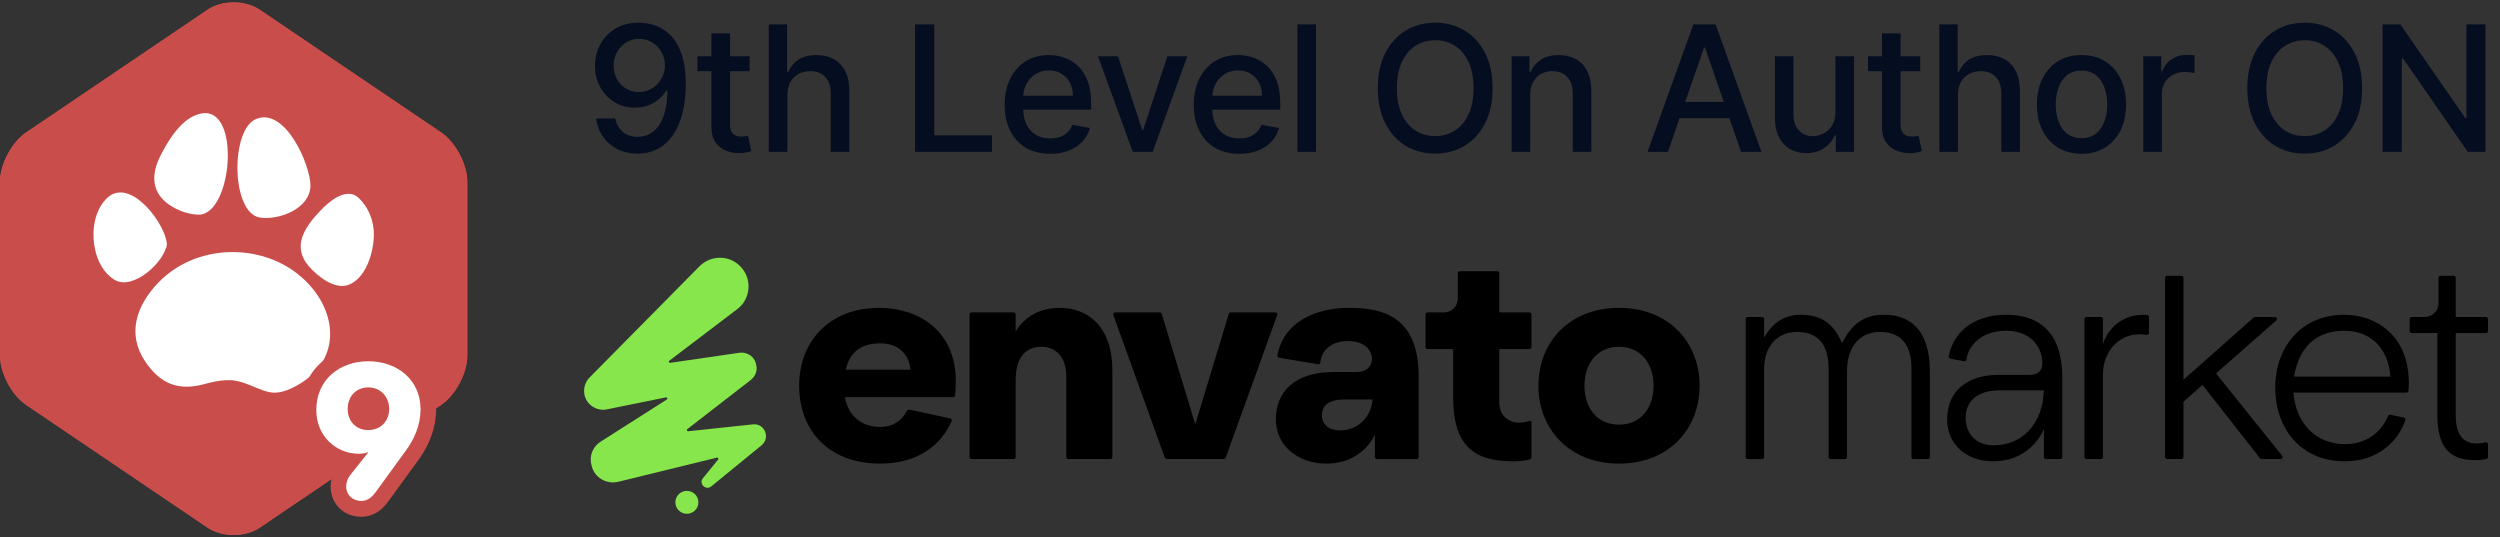 <svg xmlns="http://www.w3.org/2000/svg" width="214" height="46" viewBox="0 0 214 46" fill="none"><rect x="0" y="0" width="214" height="46" fill="#333333" stroke="none"/><g clip-path="url(#clip0_217_399)"><path d="M40 30.44C40 31.928 39.001 33.822 37.78 34.649L22.22 45.175C20.999 46 19.001 46 17.78 45.175L2.22 34.649C0.999 33.822 0 31.929 0 30.44V15.56C0 14.072 0.999 12.178 2.22 11.351L17.78 0.825C19.001 -2.47211e-05 20.999 -2.47211e-05 22.22 0.825L37.78 11.351C39.001 12.178 40 14.071 40 15.56V30.44Z" fill="#C94E4B"></path><path d="M26.785 24.736C23.557 20.728 17.071 20.515 13.539 24.206C11.687 26.142 10.831 28.582 12.436 30.954C13.697 32.818 15.209 33.462 17.357 32.913C18.028 32.742 18.717 32.546 19.487 32.546H19.863C20.601 32.625 21.257 32.908 21.873 33.165C22.276 33.332 22.688 33.503 23.12 33.577C24.065 33.752 25.08 33.228 25.86 32.729C28.825 30.828 28.932 27.4 26.785 24.736ZM15.108 17.891C15.696 18.181 16.352 18.353 17.005 18.378C19.884 18.378 20.657 9.13 17.264 9.71C15.607 9.993 14.411 11.988 13.715 13.368C12.777 15.231 13.073 16.892 15.108 17.891ZM14.285 20.861C14.133 19.172 11.345 15.377 9.373 16.78C7.363 18.327 7.603 22.633 9.819 23.959C11.385 24.895 14.127 22.422 14.285 20.861C14.243 20.398 14.172 21.965 14.285 20.861ZM22.251 18.622C23.857 18.864 26.504 17.898 26.577 15.931C26.577 14.072 24.421 9.255 22.012 10.155C19.7 10.907 19.747 18.246 22.251 18.622ZM31.984 19.666C31.895 18.61 31.432 17.626 30.665 16.904C29.603 15.992 28.133 17.285 27.415 18.041C26.047 19.478 24.957 21.132 26.475 22.834C27.213 23.663 28.681 24.854 29.883 24.364C31.464 23.721 32.115 21.198 31.984 19.666Z" fill="white"></path><path d="M20 1.559C20.572 1.559 21.112 1.702 21.48 1.951L37.04 12.477C37.892 13.053 38.667 14.523 38.667 15.56V30.44C38.667 31.477 37.892 32.947 37.041 33.523L21.481 44.049C21.113 44.298 20.573 44.441 20.001 44.441C19.429 44.441 18.889 44.298 18.521 44.049L2.961 33.523C2.108 32.947 1.333 31.477 1.333 30.44V15.56C1.333 14.523 2.108 13.053 2.959 12.477L18.519 1.951C18.888 1.702 19.428 1.559 20 1.559ZM20 0.206C19.196 0.206 18.391 0.413 17.78 0.825L2.22 11.351C0.999 12.178 0 14.071 0 15.56V30.44C0 31.928 0.999 33.822 2.22 34.649L17.78 45.175C18.391 45.587 19.195 45.794 20 45.794C20.805 45.794 21.609 45.587 22.22 45.175L37.78 34.649C39.001 33.822 40 31.929 40 30.44V15.56C40 14.072 39.001 12.178 37.78 11.351L22.22 0.825C21.609 0.413 20.804 0.206 20 0.206Z" fill="#C94E4B"></path><path d="M31.537 29.571C28.178 29.571 25.741 31.894 25.741 35.094C25.741 37.294 27.04 39.127 28.913 39.856C28.508 40.408 28.301 41.01 28.301 41.649C28.301 43.124 29.43 44.236 30.929 44.236C31.831 44.236 32.608 43.792 33.237 42.919L35.808 39.386C36.803 38.039 37.333 36.531 37.333 35.029C37.333 31.867 34.896 29.571 31.537 29.571Z" fill="#C94E4B"></path><path d="M32.16 42.12C31.728 42.719 31.313 42.881 30.929 42.881C30.211 42.881 29.635 42.394 29.635 41.648C29.635 41.389 29.697 41.014 30.048 40.577L31.537 38.712H31.489C31.28 38.793 30.993 38.842 30.737 38.842C28.755 38.842 27.075 37.333 27.075 35.094C27.075 32.481 29.091 30.923 31.537 30.923C33.999 30.923 35.999 32.513 35.999 35.029C35.999 36.391 35.455 37.608 34.735 38.582L32.16 42.12ZM31.52 36.813C32.576 36.813 33.312 36.067 33.312 34.995C33.312 34.006 32.608 33.162 31.537 33.162C30.481 33.162 29.763 33.925 29.763 35.011C29.763 36.05 30.465 36.813 31.52 36.813Z" fill="white"></path></g><path d="M54.719 1.942C55.206 1.945 55.685 2.034 56.158 2.208C56.63 2.382 57.056 2.666 57.436 3.06C57.82 3.455 58.125 3.987 58.352 4.658C58.583 5.326 58.7 6.157 58.704 7.151C58.704 8.107 58.608 8.957 58.416 9.703C58.224 10.445 57.949 11.072 57.59 11.583C57.235 12.095 56.804 12.483 56.296 12.75C55.788 13.016 55.217 13.149 54.581 13.149C53.931 13.149 53.354 13.021 52.85 12.766C52.346 12.51 51.935 12.157 51.619 11.706C51.303 11.251 51.106 10.729 51.028 10.14H52.653C52.759 10.608 52.976 10.988 53.303 11.28C53.633 11.567 54.059 11.711 54.581 11.711C55.38 11.711 56.003 11.363 56.451 10.667C56.898 9.967 57.123 8.991 57.127 7.737H57.042C56.857 8.043 56.626 8.305 56.349 8.526C56.076 8.746 55.769 8.916 55.428 9.037C55.087 9.158 54.723 9.218 54.336 9.218C53.707 9.218 53.136 9.064 52.621 8.755C52.106 8.446 51.696 8.021 51.39 7.482C51.085 6.942 50.932 6.326 50.932 5.633C50.932 4.944 51.088 4.319 51.401 3.758C51.717 3.197 52.157 2.753 52.722 2.426C53.29 2.096 53.956 1.935 54.719 1.942ZM54.725 3.327C54.309 3.327 53.935 3.43 53.601 3.636C53.271 3.838 53.01 4.113 52.818 4.461C52.626 4.806 52.53 5.189 52.53 5.612C52.53 6.034 52.623 6.418 52.807 6.762C52.995 7.103 53.251 7.375 53.574 7.577C53.901 7.776 54.274 7.876 54.693 7.876C55.005 7.876 55.297 7.815 55.566 7.695C55.836 7.574 56.072 7.407 56.275 7.194C56.477 6.977 56.635 6.732 56.749 6.459C56.862 6.185 56.919 5.898 56.919 5.596C56.919 5.195 56.824 4.822 56.632 4.477C56.444 4.133 56.184 3.856 55.854 3.646C55.524 3.433 55.147 3.327 54.725 3.327ZM64.169 4.818V6.097H59.7V4.818H64.169ZM60.898 2.858H62.491V10.598C62.491 10.907 62.537 11.139 62.629 11.296C62.721 11.448 62.84 11.553 62.986 11.61C63.135 11.663 63.297 11.69 63.471 11.69C63.599 11.69 63.711 11.681 63.806 11.663C63.902 11.645 63.977 11.631 64.03 11.62L64.318 12.936C64.225 12.972 64.094 13.007 63.924 13.043C63.753 13.082 63.54 13.103 63.284 13.107C62.865 13.114 62.475 13.039 62.112 12.883C61.75 12.727 61.457 12.485 61.234 12.158C61.01 11.832 60.898 11.421 60.898 10.928V2.858ZM67.399 8.142V13H65.806V2.091H67.378V6.15H67.479C67.671 5.71 67.963 5.36 68.358 5.101C68.752 4.841 69.267 4.712 69.903 4.712C70.463 4.712 70.954 4.827 71.373 5.058C71.795 5.289 72.122 5.633 72.353 6.091C72.587 6.546 72.704 7.114 72.704 7.796V13H71.112V7.988C71.112 7.387 70.957 6.922 70.648 6.592C70.339 6.258 69.91 6.091 69.359 6.091C68.983 6.091 68.645 6.171 68.347 6.331C68.052 6.491 67.82 6.725 67.649 7.034C67.482 7.339 67.399 7.709 67.399 8.142ZM78.327 13V2.091H79.973V11.583H84.916V13H78.327ZM89.892 13.165C89.086 13.165 88.392 12.993 87.81 12.648C87.231 12.3 86.783 11.812 86.467 11.184C86.155 10.552 85.999 9.811 85.999 8.962C85.999 8.124 86.155 7.386 86.467 6.746C86.783 6.107 87.224 5.608 87.788 5.25C88.357 4.891 89.021 4.712 89.781 4.712C90.242 4.712 90.69 4.788 91.123 4.941C91.556 5.093 91.945 5.333 92.29 5.66C92.634 5.987 92.906 6.411 93.105 6.933C93.303 7.451 93.403 8.082 93.403 8.824V9.388H86.899V8.195H91.842C91.842 7.776 91.757 7.405 91.586 7.082C91.416 6.755 91.176 6.498 90.867 6.31C90.562 6.121 90.203 6.027 89.791 6.027C89.344 6.027 88.953 6.137 88.619 6.358C88.289 6.574 88.033 6.858 87.852 7.21C87.675 7.558 87.586 7.936 87.586 8.344V9.277C87.586 9.824 87.682 10.289 87.874 10.672C88.069 11.056 88.341 11.349 88.689 11.551C89.037 11.75 89.443 11.849 89.908 11.849C90.21 11.849 90.486 11.807 90.734 11.722C90.983 11.633 91.198 11.501 91.379 11.327C91.56 11.153 91.698 10.939 91.794 10.683L93.302 10.954C93.181 11.398 92.964 11.787 92.652 12.121C92.343 12.451 91.954 12.709 91.485 12.893C91.02 13.075 90.489 13.165 89.892 13.165ZM101.635 4.818L98.668 13H96.963L93.991 4.818H95.701L97.773 11.114H97.858L99.925 4.818H101.635ZM106.08 13.165C105.273 13.165 104.579 12.993 103.997 12.648C103.418 12.3 102.971 11.812 102.654 11.184C102.342 10.552 102.186 9.811 102.186 8.962C102.186 8.124 102.342 7.386 102.654 6.746C102.971 6.107 103.411 5.608 103.976 5.25C104.544 4.891 105.208 4.712 105.968 4.712C106.429 4.712 106.877 4.788 107.31 4.941C107.743 5.093 108.132 5.333 108.477 5.66C108.821 5.987 109.093 6.411 109.292 6.933C109.49 7.451 109.59 8.082 109.59 8.824V9.388H103.086V8.195H108.029C108.029 7.776 107.944 7.405 107.773 7.082C107.603 6.755 107.363 6.498 107.054 6.31C106.749 6.121 106.39 6.027 105.978 6.027C105.531 6.027 105.14 6.137 104.806 6.358C104.476 6.574 104.221 6.858 104.039 7.21C103.862 7.558 103.773 7.936 103.773 8.344V9.277C103.773 9.824 103.869 10.289 104.061 10.672C104.256 11.056 104.528 11.349 104.876 11.551C105.224 11.75 105.63 11.849 106.096 11.849C106.397 11.849 106.673 11.807 106.921 11.722C107.17 11.633 107.385 11.501 107.566 11.327C107.747 11.153 107.885 10.939 107.981 10.683L109.489 10.954C109.368 11.398 109.151 11.787 108.839 12.121C108.53 12.451 108.141 12.709 107.672 12.893C107.207 13.075 106.676 13.165 106.08 13.165ZM112.65 2.091V13H111.057V2.091H112.65ZM127.766 7.545C127.766 8.71 127.553 9.712 127.127 10.55C126.701 11.384 126.117 12.027 125.374 12.478C124.636 12.925 123.796 13.149 122.855 13.149C121.91 13.149 121.067 12.925 120.325 12.478C119.586 12.027 119.004 11.383 118.578 10.544C118.151 9.706 117.938 8.707 117.938 7.545C117.938 6.381 118.151 5.381 118.578 4.547C119.004 3.708 119.586 3.066 120.325 2.618C121.067 2.167 121.91 1.942 122.855 1.942C123.796 1.942 124.636 2.167 125.374 2.618C126.117 3.066 126.701 3.708 127.127 4.547C127.553 5.381 127.766 6.381 127.766 7.545ZM126.136 7.545C126.136 6.658 125.992 5.91 125.705 5.303C125.421 4.692 125.03 4.23 124.533 3.918C124.039 3.602 123.48 3.444 122.855 3.444C122.226 3.444 121.665 3.602 121.172 3.918C120.678 4.23 120.287 4.692 120 5.303C119.716 5.91 119.574 6.658 119.574 7.545C119.574 8.433 119.716 9.183 120 9.793C120.287 10.401 120.678 10.862 121.172 11.178C121.665 11.491 122.226 11.647 122.855 11.647C123.48 11.647 124.039 11.491 124.533 11.178C125.03 10.862 125.421 10.401 125.705 9.793C125.992 9.183 126.136 8.433 126.136 7.545ZM130.983 8.142V13H129.39V4.818H130.919V6.15H131.02C131.209 5.717 131.503 5.369 131.905 5.106C132.309 4.843 132.819 4.712 133.433 4.712C133.991 4.712 134.479 4.829 134.898 5.063C135.317 5.294 135.642 5.638 135.873 6.097C136.104 6.555 136.219 7.121 136.219 7.796V13H134.627V7.988C134.627 7.395 134.472 6.931 134.163 6.597C133.854 6.26 133.43 6.091 132.89 6.091C132.521 6.091 132.192 6.171 131.905 6.331C131.621 6.491 131.395 6.725 131.228 7.034C131.065 7.339 130.983 7.709 130.983 8.142ZM142.774 13H141.027L144.953 2.091H146.855L150.78 13H149.033L145.949 4.072H145.864L142.774 13ZM143.067 8.728H148.735V10.113H143.067V8.728ZM157.111 9.607V4.818H158.709V13H157.143V11.583H157.058C156.869 12.02 156.567 12.384 156.152 12.675C155.74 12.963 155.227 13.107 154.613 13.107C154.087 13.107 153.622 12.991 153.217 12.76C152.816 12.526 152.5 12.18 152.269 11.722C152.042 11.264 151.928 10.697 151.928 10.022V4.818H153.521V9.831C153.521 10.388 153.675 10.832 153.984 11.162C154.293 11.492 154.694 11.658 155.188 11.658C155.486 11.658 155.783 11.583 156.077 11.434C156.376 11.285 156.623 11.059 156.818 10.758C157.017 10.456 157.114 10.072 157.111 9.607ZM164.368 4.818V6.097H159.899V4.818H164.368ZM161.097 2.858H162.69V10.598C162.69 10.907 162.736 11.139 162.829 11.296C162.921 11.448 163.04 11.553 163.186 11.61C163.335 11.663 163.496 11.69 163.67 11.69C163.798 11.69 163.91 11.681 164.006 11.663C164.102 11.645 164.176 11.631 164.23 11.62L164.517 12.936C164.425 12.972 164.293 13.007 164.123 13.043C163.953 13.082 163.739 13.103 163.484 13.107C163.065 13.114 162.674 13.039 162.312 12.883C161.95 12.727 161.657 12.485 161.433 12.158C161.209 11.832 161.097 11.421 161.097 10.928V2.858ZM167.598 8.142V13H166.006V2.091H167.577V6.15H167.678C167.87 5.71 168.163 5.36 168.557 5.101C168.951 4.841 169.466 4.712 170.102 4.712C170.663 4.712 171.153 4.827 171.572 5.058C171.995 5.289 172.321 5.633 172.552 6.091C172.787 6.546 172.904 7.114 172.904 7.796V13H171.311V7.988C171.311 7.387 171.157 6.922 170.848 6.592C170.539 6.258 170.109 6.091 169.559 6.091C169.182 6.091 168.845 6.171 168.546 6.331C168.252 6.491 168.019 6.725 167.849 7.034C167.682 7.339 167.598 7.709 167.598 8.142ZM178.175 13.165C177.408 13.165 176.739 12.989 176.167 12.638C175.596 12.286 175.152 11.794 174.836 11.162C174.52 10.53 174.362 9.792 174.362 8.946C174.362 8.098 174.52 7.355 174.836 6.72C175.152 6.084 175.596 5.591 176.167 5.239C176.739 4.887 177.408 4.712 178.175 4.712C178.942 4.712 179.612 4.887 180.184 5.239C180.755 5.591 181.199 6.084 181.515 6.72C181.831 7.355 181.989 8.098 181.989 8.946C181.989 9.792 181.831 10.53 181.515 11.162C181.199 11.794 180.755 12.286 180.184 12.638C179.612 12.989 178.942 13.165 178.175 13.165ZM178.181 11.828C178.678 11.828 179.09 11.697 179.417 11.434C179.743 11.171 179.985 10.821 180.141 10.385C180.301 9.948 180.381 9.467 180.381 8.941C180.381 8.419 180.301 7.94 180.141 7.503C179.985 7.062 179.743 6.709 179.417 6.443C179.09 6.176 178.678 6.043 178.181 6.043C177.68 6.043 177.265 6.176 176.934 6.443C176.608 6.709 176.364 7.062 176.205 7.503C176.048 7.94 175.97 8.419 175.97 8.941C175.97 9.467 176.048 9.948 176.205 10.385C176.364 10.821 176.608 11.171 176.934 11.434C177.265 11.697 177.68 11.828 178.181 11.828ZM183.467 13V4.818H185.007V6.118H185.092C185.241 5.678 185.504 5.331 185.88 5.079C186.26 4.824 186.69 4.696 187.169 4.696C187.269 4.696 187.386 4.699 187.521 4.706C187.659 4.713 187.768 4.722 187.846 4.733V6.256C187.782 6.239 187.668 6.219 187.505 6.198C187.341 6.173 187.178 6.161 187.015 6.161C186.638 6.161 186.303 6.24 186.008 6.4C185.717 6.556 185.486 6.775 185.316 7.055C185.145 7.332 185.06 7.648 185.06 8.004V13H183.467ZM202.198 7.545C202.198 8.71 201.985 9.712 201.559 10.55C201.132 11.384 200.548 12.027 199.806 12.478C199.067 12.925 198.228 13.149 197.287 13.149C196.342 13.149 195.499 12.925 194.756 12.478C194.018 12.027 193.435 11.383 193.009 10.544C192.583 9.706 192.37 8.707 192.37 7.545C192.37 6.381 192.583 5.381 193.009 4.547C193.435 3.708 194.018 3.066 194.756 2.618C195.499 2.167 196.342 1.942 197.287 1.942C198.228 1.942 199.067 2.167 199.806 2.618C200.548 3.066 201.132 3.708 201.559 4.547C201.985 5.381 202.198 6.381 202.198 7.545ZM200.568 7.545C200.568 6.658 200.424 5.91 200.136 5.303C199.852 4.692 199.462 4.23 198.964 3.918C198.471 3.602 197.912 3.444 197.287 3.444C196.658 3.444 196.097 3.602 195.603 3.918C195.11 4.23 194.719 4.692 194.431 5.303C194.147 5.91 194.005 6.658 194.005 7.545C194.005 8.433 194.147 9.183 194.431 9.793C194.719 10.401 195.11 10.862 195.603 11.178C196.097 11.491 196.658 11.647 197.287 11.647C197.912 11.647 198.471 11.491 198.964 11.178C199.462 10.862 199.852 10.401 200.136 9.793C200.424 9.183 200.568 8.433 200.568 7.545ZM212.755 2.091V13H211.242L205.697 4.999H205.596V13H203.95V2.091H205.473L211.024 10.102H211.125V2.091H212.755Z" fill="#050D20"></path><g clip-path="url(#clip1_217_399)"><path d="M75.283 26.351C78.585 26.351 81.813 28.288 81.813 32.601C81.813 32.944 81.794 33.474 81.756 33.847C81.747 33.933 81.674 33.998 81.587 33.998H72.325C72.596 35.542 73.681 36.547 75.38 36.547C76.508 36.547 77.227 35.928 77.619 35.186C77.668 35.093 77.775 35.044 77.878 35.066L81.341 35.817C81.447 35.84 81.503 35.953 81.46 36.052C80.65 37.876 78.808 39.684 75.356 39.684C70.823 39.684 68.408 36.743 68.408 33.017C68.408 29.292 70.921 26.35 75.282 26.35L75.283 26.351ZM77.944 31.646C77.772 30.175 76.786 29.391 75.357 29.391C73.484 29.391 72.696 30.347 72.4 31.646H77.944Z" fill="black"></path><path d="M82.996 39.124V26.913C82.996 26.819 83.072 26.744 83.166 26.744H86.769C86.863 26.744 86.939 26.819 86.939 26.913V28.362C87.801 27.014 89.082 26.352 90.733 26.352C93.148 26.352 95.218 27.994 95.218 31.671V39.124C95.218 39.217 95.142 39.293 95.048 39.293H91.445C91.351 39.293 91.275 39.217 91.275 39.124V32.234C91.275 30.592 90.413 29.685 89.156 29.685C87.801 29.685 86.939 30.567 86.939 32.577V39.124C86.939 39.217 86.863 39.293 86.769 39.293H83.166C83.072 39.293 82.996 39.217 82.996 39.124Z" fill="black"></path><path d="M95.459 26.743H99.281C99.356 26.743 99.421 26.792 99.444 26.863L102.315 36.327L105.186 26.863C105.207 26.792 105.274 26.743 105.349 26.743H109.171C109.288 26.743 109.37 26.859 109.33 26.969L104.934 39.136C104.9 39.229 104.811 39.293 104.71 39.293H99.919C99.819 39.293 99.73 39.23 99.695 39.136L95.299 26.969C95.26 26.86 95.341 26.743 95.458 26.743H95.459Z" fill="black"></path><path d="M117.691 39.124V37.209C117.074 38.484 115.695 39.685 113.551 39.685C111.062 39.685 109.214 38.117 109.214 35.91C109.214 33.582 110.767 31.842 114.167 31.842H116.139C117.223 31.842 117.518 31.058 117.42 30.543C117.272 29.661 116.484 29.195 115.375 29.195C113.975 29.195 113.128 29.965 113.021 31.024C113.011 31.121 112.922 31.19 112.825 31.174L109.483 30.62C109.39 30.605 109.326 30.517 109.343 30.425C109.888 27.532 112.646 26.352 115.475 26.352C118.305 26.352 121.438 27.039 121.438 32.235V39.125C121.438 39.218 121.363 39.294 121.269 39.294H117.863C117.769 39.294 117.693 39.218 117.693 39.125L117.691 39.124ZM114.709 36.842C116.286 36.842 117.37 35.666 117.493 34.195H115.104C113.65 34.195 113.132 34.783 113.157 35.592C113.182 36.45 113.871 36.842 114.709 36.842Z" fill="black"></path><path d="M122.028 29.712V26.912C122.028 26.819 122.104 26.743 122.198 26.743H123.605C124.258 26.743 124.787 26.217 124.787 25.567V23.382C124.787 23.289 124.863 23.214 124.957 23.214H128.166C128.26 23.214 128.336 23.289 128.336 23.382V26.743H130.926C131.02 26.743 131.096 26.819 131.096 26.912V29.712C131.096 29.805 131.02 29.881 130.926 29.881H128.336V34.415C128.336 35.892 129.598 36.494 130.917 36.029C131.005 35.998 131.096 36.064 131.096 36.155V39.109C131.096 39.218 131.022 39.314 130.916 39.339C130.575 39.419 130.103 39.489 129.544 39.489C126.489 39.489 124.394 38.459 124.394 34.048V29.881H122.198C122.104 29.881 122.028 29.806 122.028 29.713V29.712Z" fill="black"></path><path d="M145.486 33.018C145.486 36.695 142.875 39.685 138.587 39.685C134.299 39.685 131.688 36.695 131.688 33.018C131.688 29.341 134.299 26.351 138.587 26.351C142.875 26.351 145.486 29.341 145.486 33.018ZM141.544 33.018C141.544 31.204 140.534 29.685 138.587 29.685C136.64 29.685 135.63 31.204 135.63 33.018C135.63 34.832 136.64 36.351 138.587 36.351C140.534 36.351 141.544 34.832 141.544 33.018Z" fill="black"></path><path d="M58.798 43.979C59.342 43.979 59.783 43.54 59.783 42.998C59.783 42.457 59.342 42.018 58.798 42.018C58.254 42.018 57.812 42.457 57.812 42.998C57.812 43.54 58.254 43.979 58.798 43.979Z" fill="#87E64B"></path><path d="M64.458 36.324L58.907 36.916C58.805 36.927 58.752 36.797 58.833 36.735L64.266 32.527C64.619 32.241 64.844 31.794 64.748 31.315C64.651 30.582 64.042 30.103 63.273 30.199L57.37 31.058C57.265 31.074 57.209 30.941 57.293 30.878L63.144 26.434C64.299 25.541 64.395 23.787 63.337 22.766C62.375 21.809 60.835 21.841 59.873 22.798L50.444 32.336C50.091 32.718 49.931 33.228 50.028 33.771C50.188 34.632 51.053 35.207 51.92 35.048L57.003 34.016C57.113 33.994 57.173 34.14 57.078 34.2L51.438 37.79C50.733 38.237 50.412 39.034 50.636 39.832C50.861 40.885 51.919 41.491 52.945 41.236L61.375 39.17C61.469 39.147 61.539 39.257 61.478 39.332L60.161 40.948C59.809 41.395 60.386 42.001 60.867 41.65L65.197 38.11C65.966 37.472 65.453 36.227 64.459 36.323L64.458 36.324Z" fill="#87E64B"></path><path d="M149.432 39.124V27.307C149.432 27.213 149.507 27.138 149.601 27.138H150.839C150.933 27.138 151.008 27.213 151.008 27.307V28.902C151.772 27.579 152.782 26.942 154.162 26.942C155.935 26.942 156.995 27.751 157.685 29.393C158.473 27.751 159.558 26.942 161.257 26.942C163.351 26.942 165.199 28.069 165.199 31.819V39.124C165.199 39.217 165.123 39.293 165.029 39.293H163.792C163.698 39.293 163.622 39.217 163.622 39.124V31.549C163.622 29.319 162.563 28.413 160.912 28.413C159.262 28.413 158.104 29.614 158.104 31.77V39.125C158.104 39.218 158.028 39.294 157.934 39.294H156.697C156.603 39.294 156.527 39.218 156.527 39.125V31.55C156.527 29.32 155.468 28.413 153.817 28.413C152.167 28.413 151.008 29.614 151.008 31.575V39.126C151.008 39.219 150.933 39.294 150.839 39.294H149.601C149.507 39.294 149.432 39.219 149.432 39.126V39.124Z" fill="black"></path><path d="M174.956 39.124V36.744C174.168 38.435 172.615 39.489 170.619 39.489C168.352 39.489 166.678 38.068 166.678 35.91C166.678 33.337 168.575 32.087 171.063 32.087H173.699C174.636 32.087 174.907 31.573 174.808 30.764C174.685 29.71 173.872 28.313 171.729 28.313C169.586 28.313 168.497 29.584 168.323 30.785C168.309 30.881 168.218 30.944 168.124 30.925L166.941 30.697C166.85 30.679 166.788 30.592 166.806 30.501C167.288 28.067 169.39 26.941 171.704 26.941C174.018 26.941 176.533 27.921 176.533 32.357V39.124C176.533 39.217 176.457 39.293 176.363 39.293H175.126C175.032 39.293 174.956 39.217 174.956 39.124ZM171.162 33.411C169.092 33.411 168.254 34.489 168.254 35.788C168.254 36.989 169.043 38.117 170.644 38.117C173.083 38.117 174.857 36.327 174.956 33.412H171.162V33.411Z" fill="black"></path><path d="M183.948 28.502C183.948 28.605 183.855 28.685 183.753 28.668C181.519 28.29 180.007 30.015 180.007 32.087V39.123C180.007 39.217 179.931 39.292 179.837 39.292H178.6C178.506 39.292 178.43 39.217 178.43 39.123V27.306C178.43 27.212 178.506 27.137 178.6 27.137H179.837C179.931 27.137 180.007 27.212 180.007 27.306V29.441C180.573 27.848 181.88 26.941 183.505 26.941C183.601 26.941 183.706 26.951 183.802 26.965C183.886 26.977 183.949 27.048 183.949 27.132V28.501L183.948 28.502Z" fill="black"></path><path d="M195.225 39.293H193.59C193.538 39.293 193.489 39.269 193.457 39.228L188.531 32.945L186.905 34.391V39.123C186.905 39.217 186.83 39.292 186.736 39.292H185.498C185.404 39.292 185.329 39.217 185.329 39.123V23.776C185.329 23.683 185.404 23.608 185.498 23.608H186.736C186.83 23.608 186.905 23.683 186.905 23.776V32.504L192.918 27.179C192.949 27.152 192.99 27.136 193.031 27.136H194.736C194.892 27.136 194.965 27.329 194.848 27.432L189.689 31.964L195.357 39.018C195.446 39.128 195.367 39.292 195.225 39.292V39.293Z" fill="black"></path><path d="M200.653 26.942C203.363 26.942 206.196 28.682 206.196 32.799C206.196 33.048 206.181 33.266 206.162 33.455C206.154 33.542 206.081 33.608 205.994 33.608H196.316C196.538 36.279 198.263 38.019 200.726 38.019C202.723 38.019 203.917 36.833 204.419 35.604C204.45 35.527 204.531 35.483 204.613 35.501L205.769 35.75C205.868 35.771 205.926 35.873 205.894 35.969C205.359 37.598 203.695 39.489 200.726 39.489C196.858 39.489 194.764 36.572 194.764 33.215C194.764 29.49 197.179 26.941 200.652 26.941L200.653 26.942ZM204.619 32.235C204.447 29.735 202.846 28.314 200.702 28.314C198.312 28.314 196.834 29.613 196.366 32.235H204.619Z" fill="black"></path><path d="M206.27 28.341V27.307C206.27 27.213 206.346 27.138 206.44 27.138H207.551C208.205 27.138 208.734 26.611 208.734 25.962V23.778C208.734 23.685 208.81 23.609 208.903 23.609H210.043C210.137 23.609 210.212 23.685 210.212 23.778V27.138H212.802C212.896 27.138 212.972 27.213 212.972 27.307V28.341C212.972 28.435 212.896 28.51 212.802 28.51H210.212V35.617C210.212 38.007 211.664 38.135 212.76 37.857C212.867 37.83 212.972 37.909 212.972 38.02V39.117C212.972 39.194 212.92 39.261 212.845 39.281C212.568 39.353 212.225 39.39 211.864 39.39C209.523 39.39 208.637 38.116 208.637 35.445V28.509H206.441C206.347 28.509 206.272 28.434 206.272 28.341L206.27 28.341Z" fill="black"></path></g><defs><clipPath id="clip0_217_399"><rect width="40" height="46" fill="white"></rect></clipPath><clipPath id="clip1_217_399"><rect width="163" height="22" fill="white" transform="translate(50 22)"></rect></clipPath></defs></svg>